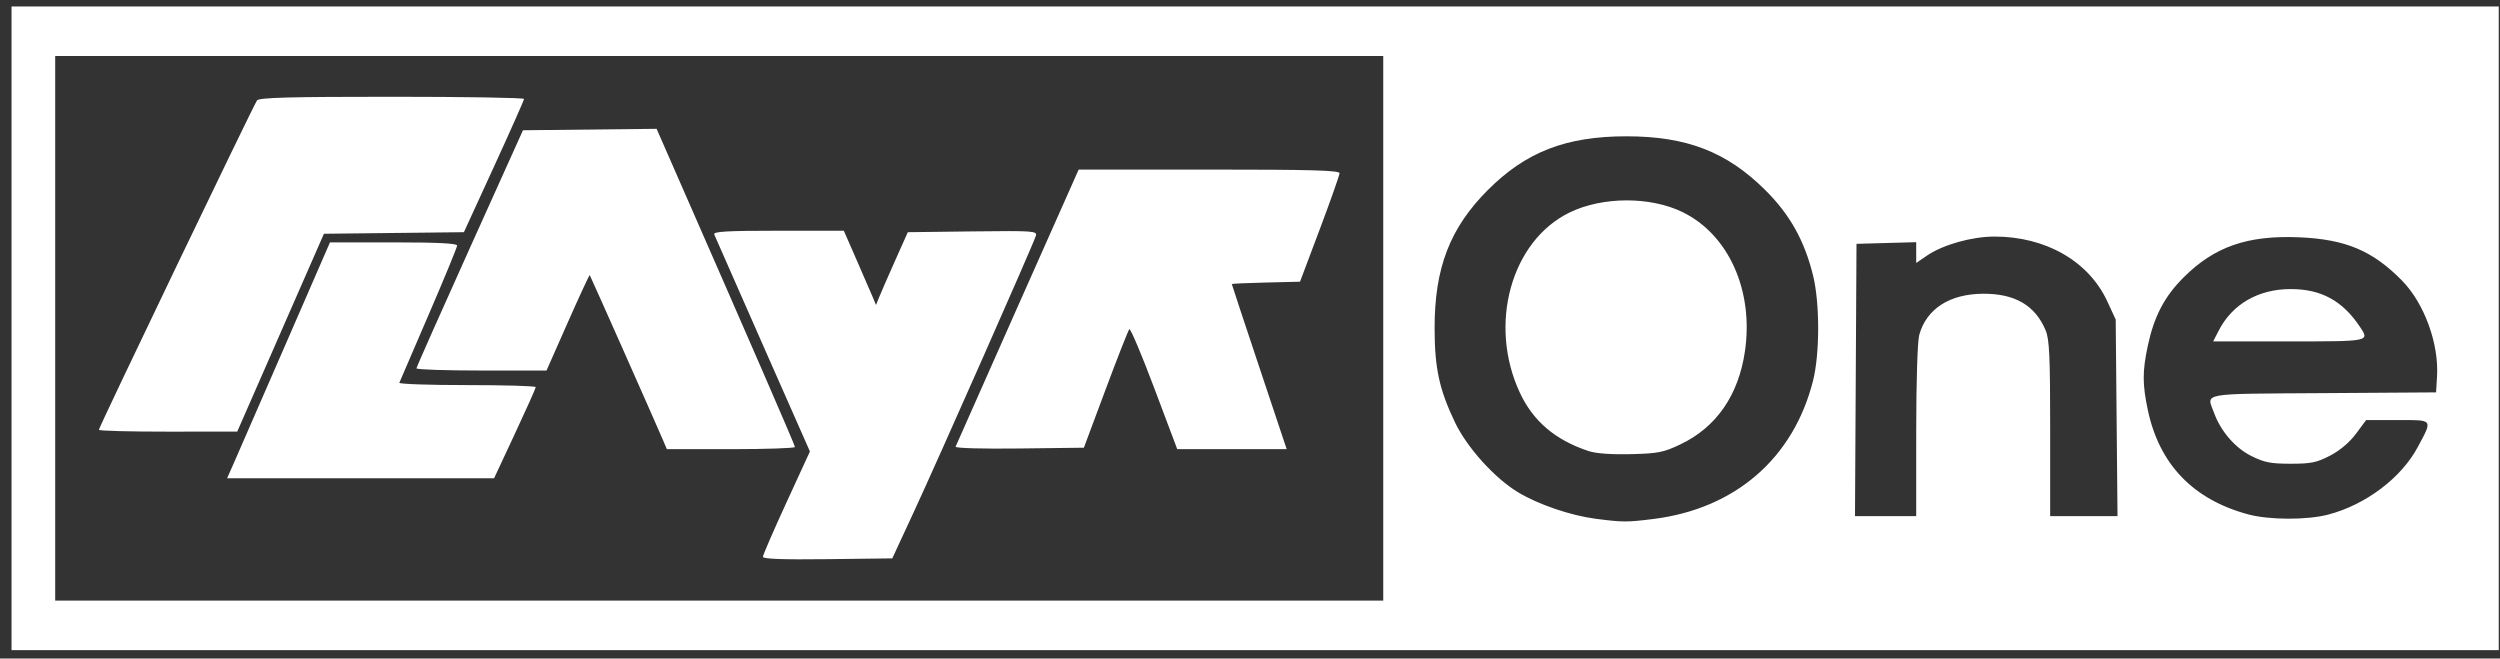 <svg width="205" height="54" viewBox="0 0 205 54" fill="none" xmlns="http://www.w3.org/2000/svg">
<rect x="0" y="0" width="205" height="54" fill="#333333" stroke="none"/>
<path d="M0.946 26.92V0.531H204.896V53.309H0.946V26.92ZM113.426 26.92V4.591H4.526V49.25H113.426V26.92ZM62.558 45.66C62.558 45.52 63.426 43.518 64.486 41.212L66.414 37.02L62.549 28.268C60.424 23.455 58.631 19.383 58.566 19.219C58.473 18.985 59.618 18.92 63.82 18.92H69.193L70.161 21.129C70.694 22.344 71.288 23.714 71.482 24.174L71.835 25.01L72.072 24.413C72.202 24.085 72.788 22.741 73.374 21.428L74.441 19.04L79.753 18.975C84.738 18.915 85.058 18.937 84.942 19.334C84.761 19.961 76.987 37.547 74.939 41.965L73.167 45.786L67.863 45.851C64.216 45.895 62.558 45.836 62.558 45.66ZM19.176 37.966C19.481 37.276 21.379 32.924 23.394 28.294L27.058 19.875H32.27C35.851 19.875 37.483 19.956 37.483 20.134C37.483 20.276 36.435 22.823 35.154 25.793C33.874 28.763 32.79 31.28 32.746 31.385C32.702 31.491 35.201 31.578 38.299 31.578C41.396 31.578 43.931 31.652 43.931 31.743C43.931 31.834 43.162 33.554 42.222 35.564L40.514 39.219H18.622L19.176 37.966ZM54.351 36.055C53.646 34.407 48.412 22.618 48.359 22.559C48.328 22.525 47.518 24.271 46.558 26.44L44.814 30.383H39.476C36.541 30.383 34.143 30.303 34.149 30.204C34.154 30.106 36.122 25.673 38.521 20.353L42.883 10.681L53.841 10.563L55.019 13.249C61.731 28.554 65.185 36.503 65.185 36.652C65.185 36.751 62.822 36.831 59.934 36.831H54.683L54.351 36.055ZM78.358 36.628C78.403 36.511 80.692 31.351 83.445 25.16L88.451 13.905H99.147C107.546 13.905 109.843 13.969 109.841 14.204C109.84 14.368 109.11 16.437 108.22 18.801L106.601 23.1L103.804 23.167C102.265 23.204 101.007 23.26 101.007 23.291C101.007 23.322 102.019 26.382 103.257 30.09L105.508 36.831H96.534L94.651 31.829C93.615 29.078 92.695 26.902 92.605 26.993C92.516 27.085 91.641 29.309 90.66 31.936L88.878 36.712L83.577 36.776C80.548 36.813 78.312 36.75 78.358 36.628ZM8.108 35.243C8.108 35.031 20.795 8.606 21.077 8.233C21.251 8.002 23.749 7.935 32.139 7.935C38.1 7.935 42.974 8.015 42.972 8.114C42.97 8.212 41.86 10.711 40.505 13.666L38.04 19.04L26.562 19.168L19.453 35.391L13.781 35.395C10.661 35.397 8.108 35.329 8.108 35.243ZM135.588 42.555C142.29 41.715 147.064 37.578 148.669 31.219C149.225 29.02 149.23 24.891 148.68 22.628C147.979 19.745 146.775 17.589 144.735 15.569C141.583 12.445 138.301 11.177 133.367 11.177C128.423 11.177 125.134 12.45 122.015 15.569C118.894 18.69 117.63 21.968 117.637 26.921C117.642 30.2 118.018 31.932 119.308 34.633C120.298 36.704 122.56 39.21 124.487 40.371C126.144 41.369 128.798 42.274 130.838 42.538C133.087 42.829 133.396 42.83 135.588 42.555ZM130.263 36.987C127.543 36.088 125.725 34.547 124.632 32.21C122.012 26.61 123.91 19.746 128.723 17.417C131.414 16.115 135.316 16.102 137.957 17.387C141.743 19.228 143.808 23.819 143.087 28.791C142.562 32.408 140.739 35.039 137.785 36.442C136.401 37.1 135.962 37.186 133.725 37.241C132.128 37.28 130.871 37.188 130.263 36.987ZM190.912 42.197C193.968 41.401 196.894 39.2 198.245 36.68C199.495 34.349 199.564 34.443 196.609 34.443H194.025L193.19 35.567C192.665 36.274 191.878 36.939 191.073 37.358C189.976 37.93 189.513 38.026 187.837 38.026C186.199 38.026 185.674 37.922 184.609 37.392C183.294 36.737 182.115 35.38 181.566 33.89C180.934 32.174 180.217 32.307 190.504 32.237L199.758 32.175L199.837 30.861C199.999 28.179 198.793 24.877 196.973 23.017C194.565 20.557 192.34 19.619 188.533 19.459C184.293 19.28 181.58 20.224 179.045 22.758C177.475 24.329 176.627 25.956 176.111 28.393C175.674 30.453 175.676 31.512 176.118 33.608C177.06 38.077 179.837 40.966 184.354 42.179C186.087 42.644 189.163 42.653 190.912 42.197ZM181.94 27.099C183.054 24.938 185.182 23.708 187.817 23.704C190.328 23.7 192.077 24.648 193.512 26.794C194.321 28.004 194.364 27.995 187.693 27.995H181.479L181.94 27.099ZM157.13 35.339C157.131 31.27 157.235 27.982 157.378 27.465C157.973 25.322 159.87 24.099 162.622 24.087C165.235 24.074 166.888 25.045 167.745 27.095C168.05 27.827 168.114 29.218 168.114 35.152V42.324H173.636L173.488 26.204L172.8 24.715C171.28 21.424 167.756 19.398 163.552 19.398C161.696 19.398 159.323 20.065 158.024 20.952L157.129 21.564V19.858L152.233 19.995L152.171 31.16L152.109 42.325H157.129L157.13 35.339Z" fill="white"/>
</svg>
